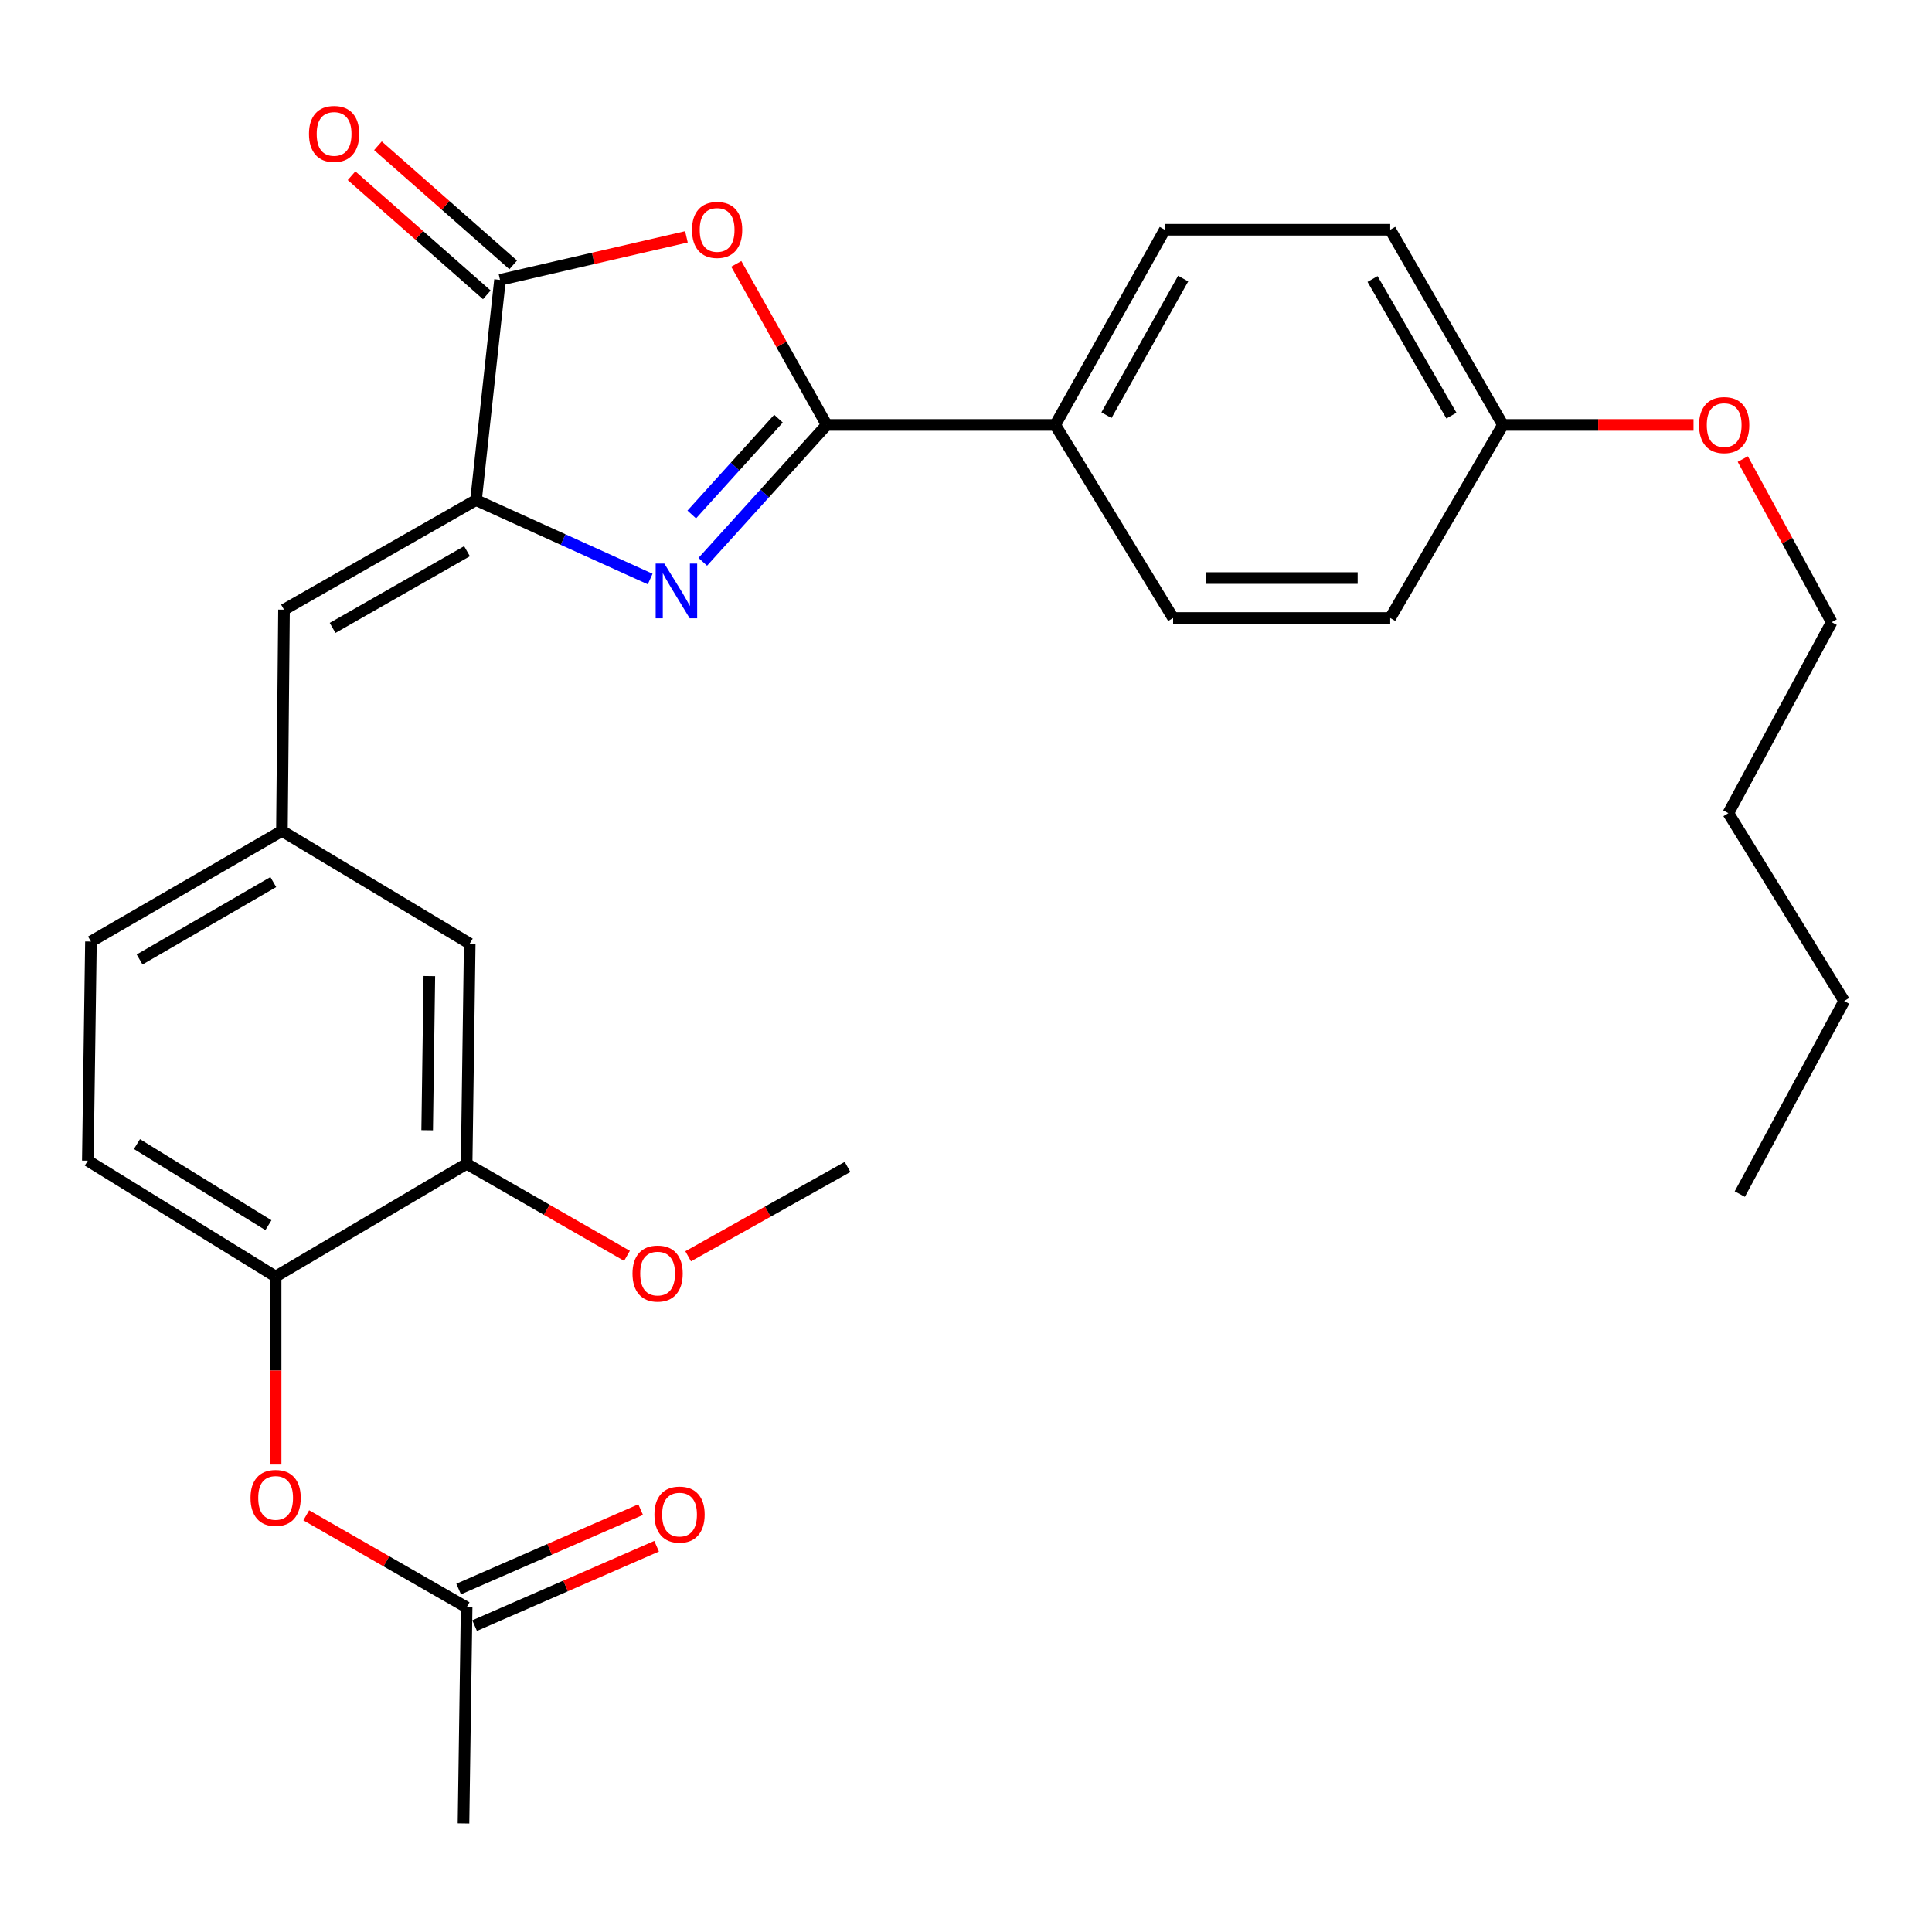 <?xml version='1.0' encoding='iso-8859-1'?>
<svg version='1.1' baseProfile='full'
              xmlns='http://www.w3.org/2000/svg'
                      xmlns:rdkit='http://www.rdkit.org/xml'
                      xmlns:xlink='http://www.w3.org/1999/xlink'
                  xml:space='preserve'
width='1000px' height='1000px' viewBox='0 0 1000 1000'>
<!-- END OF HEADER -->
<rect style='opacity:1.0;fill:#FFFFFF;stroke:none' width='1000' height='1000' x='0' y='0'> </rect>
<path class='bond-0' d='M 363.752,290.791 L 395.82,255.367' style='fill:none;fill-rule:evenodd;stroke:#0000FF;stroke-width:6px;stroke-linecap:butt;stroke-linejoin:miter;stroke-opacity:1' />
<path class='bond-0' d='M 395.82,255.367 L 427.888,219.943' style='fill:none;fill-rule:evenodd;stroke:#000000;stroke-width:6px;stroke-linecap:butt;stroke-linejoin:miter;stroke-opacity:1' />
<path class='bond-0' d='M 358.052,266.294 L 380.499,241.497' style='fill:none;fill-rule:evenodd;stroke:#0000FF;stroke-width:6px;stroke-linecap:butt;stroke-linejoin:miter;stroke-opacity:1' />
<path class='bond-0' d='M 380.499,241.497 L 402.947,216.701' style='fill:none;fill-rule:evenodd;stroke:#000000;stroke-width:6px;stroke-linecap:butt;stroke-linejoin:miter;stroke-opacity:1' />
<path class='bond-1' d='M 336.528,299.697 L 291.456,279.269' style='fill:none;fill-rule:evenodd;stroke:#0000FF;stroke-width:6px;stroke-linecap:butt;stroke-linejoin:miter;stroke-opacity:1' />
<path class='bond-1' d='M 291.456,279.269 L 246.384,258.84' style='fill:none;fill-rule:evenodd;stroke:#000000;stroke-width:6px;stroke-linecap:butt;stroke-linejoin:miter;stroke-opacity:1' />
<path class='bond-2' d='M 427.888,219.943 L 404.491,178.26' style='fill:none;fill-rule:evenodd;stroke:#000000;stroke-width:6px;stroke-linecap:butt;stroke-linejoin:miter;stroke-opacity:1' />
<path class='bond-2' d='M 404.491,178.26 L 381.094,136.577' style='fill:none;fill-rule:evenodd;stroke:#FF0000;stroke-width:6px;stroke-linecap:butt;stroke-linejoin:miter;stroke-opacity:1' />
<path class='bond-6' d='M 427.888,219.943 L 546.177,219.943' style='fill:none;fill-rule:evenodd;stroke:#000000;stroke-width:6px;stroke-linecap:butt;stroke-linejoin:miter;stroke-opacity:1' />
<path class='bond-3' d='M 246.384,258.84 L 258.807,144.857' style='fill:none;fill-rule:evenodd;stroke:#000000;stroke-width:6px;stroke-linecap:butt;stroke-linejoin:miter;stroke-opacity:1' />
<path class='bond-4' d='M 246.384,258.84 L 147.004,315.557' style='fill:none;fill-rule:evenodd;stroke:#000000;stroke-width:6px;stroke-linecap:butt;stroke-linejoin:miter;stroke-opacity:1' />
<path class='bond-4' d='M 241.72,285.296 L 172.155,324.998' style='fill:none;fill-rule:evenodd;stroke:#000000;stroke-width:6px;stroke-linecap:butt;stroke-linejoin:miter;stroke-opacity:1' />
<path class='bond-29' d='M 355.3,122.587 L 307.053,133.722' style='fill:none;fill-rule:evenodd;stroke:#FF0000;stroke-width:6px;stroke-linecap:butt;stroke-linejoin:miter;stroke-opacity:1' />
<path class='bond-29' d='M 307.053,133.722 L 258.807,144.857' style='fill:none;fill-rule:evenodd;stroke:#000000;stroke-width:6px;stroke-linecap:butt;stroke-linejoin:miter;stroke-opacity:1' />
<path class='bond-11' d='M 265.635,137.102 L 230.627,106.273' style='fill:none;fill-rule:evenodd;stroke:#000000;stroke-width:6px;stroke-linecap:butt;stroke-linejoin:miter;stroke-opacity:1' />
<path class='bond-11' d='M 230.627,106.273 L 195.618,75.444' style='fill:none;fill-rule:evenodd;stroke:#FF0000;stroke-width:6px;stroke-linecap:butt;stroke-linejoin:miter;stroke-opacity:1' />
<path class='bond-11' d='M 251.978,152.611 L 216.969,121.782' style='fill:none;fill-rule:evenodd;stroke:#000000;stroke-width:6px;stroke-linecap:butt;stroke-linejoin:miter;stroke-opacity:1' />
<path class='bond-11' d='M 216.969,121.782 L 181.96,90.953' style='fill:none;fill-rule:evenodd;stroke:#FF0000;stroke-width:6px;stroke-linecap:butt;stroke-linejoin:miter;stroke-opacity:1' />
<path class='bond-10' d='M 147.004,315.557 L 145.925,430.091' style='fill:none;fill-rule:evenodd;stroke:#000000;stroke-width:6px;stroke-linecap:butt;stroke-linejoin:miter;stroke-opacity:1' />
<path class='bond-5' d='M 142.664,660.734 L 45.455,600.768' style='fill:none;fill-rule:evenodd;stroke:#000000;stroke-width:6px;stroke-linecap:butt;stroke-linejoin:miter;stroke-opacity:1' />
<path class='bond-5' d='M 138.933,634.15 L 70.886,592.175' style='fill:none;fill-rule:evenodd;stroke:#000000;stroke-width:6px;stroke-linecap:butt;stroke-linejoin:miter;stroke-opacity:1' />
<path class='bond-7' d='M 142.664,660.734 L 142.664,709.393' style='fill:none;fill-rule:evenodd;stroke:#000000;stroke-width:6px;stroke-linecap:butt;stroke-linejoin:miter;stroke-opacity:1' />
<path class='bond-7' d='M 142.664,709.393 L 142.664,758.052' style='fill:none;fill-rule:evenodd;stroke:#FF0000;stroke-width:6px;stroke-linecap:butt;stroke-linejoin:miter;stroke-opacity:1' />
<path class='bond-31' d='M 142.664,660.734 L 241.528,602.387' style='fill:none;fill-rule:evenodd;stroke:#000000;stroke-width:6px;stroke-linecap:butt;stroke-linejoin:miter;stroke-opacity:1' />
<path class='bond-15' d='M 546.177,219.943 L 602.893,118.921' style='fill:none;fill-rule:evenodd;stroke:#000000;stroke-width:6px;stroke-linecap:butt;stroke-linejoin:miter;stroke-opacity:1' />
<path class='bond-15' d='M 572.704,214.906 L 612.406,144.191' style='fill:none;fill-rule:evenodd;stroke:#000000;stroke-width:6px;stroke-linecap:butt;stroke-linejoin:miter;stroke-opacity:1' />
<path class='bond-16' d='M 546.177,219.943 L 607.198,319.862' style='fill:none;fill-rule:evenodd;stroke:#000000;stroke-width:6px;stroke-linecap:butt;stroke-linejoin:miter;stroke-opacity:1' />
<path class='bond-9' d='M 158.514,784.327 L 200.021,808.139' style='fill:none;fill-rule:evenodd;stroke:#FF0000;stroke-width:6px;stroke-linecap:butt;stroke-linejoin:miter;stroke-opacity:1' />
<path class='bond-9' d='M 200.021,808.139 L 241.528,831.95' style='fill:none;fill-rule:evenodd;stroke:#000000;stroke-width:6px;stroke-linecap:butt;stroke-linejoin:miter;stroke-opacity:1' />
<path class='bond-8' d='M 241.528,602.387 L 243.135,488.415' style='fill:none;fill-rule:evenodd;stroke:#000000;stroke-width:6px;stroke-linecap:butt;stroke-linejoin:miter;stroke-opacity:1' />
<path class='bond-8' d='M 221.105,585 L 222.23,505.219' style='fill:none;fill-rule:evenodd;stroke:#000000;stroke-width:6px;stroke-linecap:butt;stroke-linejoin:miter;stroke-opacity:1' />
<path class='bond-19' d='M 241.528,602.387 L 283.029,626.203' style='fill:none;fill-rule:evenodd;stroke:#000000;stroke-width:6px;stroke-linecap:butt;stroke-linejoin:miter;stroke-opacity:1' />
<path class='bond-19' d='M 283.029,626.203 L 324.53,650.02' style='fill:none;fill-rule:evenodd;stroke:#FF0000;stroke-width:6px;stroke-linecap:butt;stroke-linejoin:miter;stroke-opacity:1' />
<path class='bond-13' d='M 245.66,841.421 L 292.76,820.872' style='fill:none;fill-rule:evenodd;stroke:#000000;stroke-width:6px;stroke-linecap:butt;stroke-linejoin:miter;stroke-opacity:1' />
<path class='bond-13' d='M 292.76,820.872 L 339.86,800.322' style='fill:none;fill-rule:evenodd;stroke:#FF0000;stroke-width:6px;stroke-linecap:butt;stroke-linejoin:miter;stroke-opacity:1' />
<path class='bond-13' d='M 237.396,822.48 L 284.496,801.93' style='fill:none;fill-rule:evenodd;stroke:#000000;stroke-width:6px;stroke-linecap:butt;stroke-linejoin:miter;stroke-opacity:1' />
<path class='bond-13' d='M 284.496,801.93 L 331.596,781.38' style='fill:none;fill-rule:evenodd;stroke:#FF0000;stroke-width:6px;stroke-linecap:butt;stroke-linejoin:miter;stroke-opacity:1' />
<path class='bond-23' d='M 241.528,831.95 L 239.909,943.787' style='fill:none;fill-rule:evenodd;stroke:#000000;stroke-width:6px;stroke-linecap:butt;stroke-linejoin:miter;stroke-opacity:1' />
<path class='bond-12' d='M 145.925,430.091 L 243.135,488.415' style='fill:none;fill-rule:evenodd;stroke:#000000;stroke-width:6px;stroke-linecap:butt;stroke-linejoin:miter;stroke-opacity:1' />
<path class='bond-17' d='M 145.925,430.091 L 47.073,487.336' style='fill:none;fill-rule:evenodd;stroke:#000000;stroke-width:6px;stroke-linecap:butt;stroke-linejoin:miter;stroke-opacity:1' />
<path class='bond-17' d='M 141.454,456.562 L 72.257,496.633' style='fill:none;fill-rule:evenodd;stroke:#000000;stroke-width:6px;stroke-linecap:butt;stroke-linejoin:miter;stroke-opacity:1' />
<path class='bond-14' d='M 45.455,600.768 L 47.073,487.336' style='fill:none;fill-rule:evenodd;stroke:#000000;stroke-width:6px;stroke-linecap:butt;stroke-linejoin:miter;stroke-opacity:1' />
<path class='bond-20' d='M 602.893,118.921 L 719.575,118.921' style='fill:none;fill-rule:evenodd;stroke:#000000;stroke-width:6px;stroke-linecap:butt;stroke-linejoin:miter;stroke-opacity:1' />
<path class='bond-21' d='M 607.198,319.862 L 719.575,319.862' style='fill:none;fill-rule:evenodd;stroke:#000000;stroke-width:6px;stroke-linecap:butt;stroke-linejoin:miter;stroke-opacity:1' />
<path class='bond-21' d='M 624.055,299.196 L 702.718,299.196' style='fill:none;fill-rule:evenodd;stroke:#000000;stroke-width:6px;stroke-linecap:butt;stroke-linejoin:miter;stroke-opacity:1' />
<path class='bond-18' d='M 777.898,219.943 L 719.575,319.862' style='fill:none;fill-rule:evenodd;stroke:#000000;stroke-width:6px;stroke-linecap:butt;stroke-linejoin:miter;stroke-opacity:1' />
<path class='bond-22' d='M 777.898,219.943 L 827.234,219.943' style='fill:none;fill-rule:evenodd;stroke:#000000;stroke-width:6px;stroke-linecap:butt;stroke-linejoin:miter;stroke-opacity:1' />
<path class='bond-22' d='M 827.234,219.943 L 876.57,219.943' style='fill:none;fill-rule:evenodd;stroke:#FF0000;stroke-width:6px;stroke-linecap:butt;stroke-linejoin:miter;stroke-opacity:1' />
<path class='bond-30' d='M 777.898,219.943 L 719.575,118.921' style='fill:none;fill-rule:evenodd;stroke:#000000;stroke-width:6px;stroke-linecap:butt;stroke-linejoin:miter;stroke-opacity:1' />
<path class='bond-30' d='M 751.253,215.122 L 710.426,144.407' style='fill:none;fill-rule:evenodd;stroke:#000000;stroke-width:6px;stroke-linecap:butt;stroke-linejoin:miter;stroke-opacity:1' />
<path class='bond-25' d='M 356.197,650.247 L 397.438,627.127' style='fill:none;fill-rule:evenodd;stroke:#FF0000;stroke-width:6px;stroke-linecap:butt;stroke-linejoin:miter;stroke-opacity:1' />
<path class='bond-25' d='M 397.438,627.127 L 438.68,604.006' style='fill:none;fill-rule:evenodd;stroke:#000000;stroke-width:6px;stroke-linecap:butt;stroke-linejoin:miter;stroke-opacity:1' />
<path class='bond-24' d='M 902.061,237.609 L 925.066,279.821' style='fill:none;fill-rule:evenodd;stroke:#FF0000;stroke-width:6px;stroke-linecap:butt;stroke-linejoin:miter;stroke-opacity:1' />
<path class='bond-24' d='M 925.066,279.821 L 948.07,322.032' style='fill:none;fill-rule:evenodd;stroke:#000000;stroke-width:6px;stroke-linecap:butt;stroke-linejoin:miter;stroke-opacity:1' />
<path class='bond-26' d='M 948.07,322.032 L 894.592,420.884' style='fill:none;fill-rule:evenodd;stroke:#000000;stroke-width:6px;stroke-linecap:butt;stroke-linejoin:miter;stroke-opacity:1' />
<path class='bond-27' d='M 894.592,420.884 L 954.545,518.128' style='fill:none;fill-rule:evenodd;stroke:#000000;stroke-width:6px;stroke-linecap:butt;stroke-linejoin:miter;stroke-opacity:1' />
<path class='bond-28' d='M 954.545,518.128 L 900.516,618.059' style='fill:none;fill-rule:evenodd;stroke:#000000;stroke-width:6px;stroke-linecap:butt;stroke-linejoin:miter;stroke-opacity:1' />
<path  class='atom-0' d='M 343.855 291.695
L 353.135 306.695
Q 354.055 308.175, 355.535 310.855
Q 357.015 313.535, 357.095 313.695
L 357.095 291.695
L 360.855 291.695
L 360.855 320.015
L 356.975 320.015
L 347.015 303.615
Q 345.855 301.695, 344.615 299.495
Q 343.415 297.295, 343.055 296.615
L 343.055 320.015
L 339.375 320.015
L 339.375 291.695
L 343.855 291.695
' fill='#0000FF'/>
<path  class='atom-3' d='M 358.183 119.001
Q 358.183 112.201, 361.543 108.401
Q 364.903 104.601, 371.183 104.601
Q 377.463 104.601, 380.823 108.401
Q 384.183 112.201, 384.183 119.001
Q 384.183 125.881, 380.783 129.801
Q 377.383 133.681, 371.183 133.681
Q 364.943 133.681, 361.543 129.801
Q 358.183 125.921, 358.183 119.001
M 371.183 130.481
Q 375.503 130.481, 377.823 127.601
Q 380.183 124.681, 380.183 119.001
Q 380.183 113.441, 377.823 110.641
Q 375.503 107.801, 371.183 107.801
Q 366.863 107.801, 364.503 110.601
Q 362.183 113.401, 362.183 119.001
Q 362.183 124.721, 364.503 127.601
Q 366.863 130.481, 371.183 130.481
' fill='#FF0000'/>
<path  class='atom-8' d='M 129.664 775.314
Q 129.664 768.514, 133.024 764.714
Q 136.384 760.914, 142.664 760.914
Q 148.944 760.914, 152.304 764.714
Q 155.664 768.514, 155.664 775.314
Q 155.664 782.194, 152.264 786.114
Q 148.864 789.994, 142.664 789.994
Q 136.424 789.994, 133.024 786.114
Q 129.664 782.234, 129.664 775.314
M 142.664 786.794
Q 146.984 786.794, 149.304 783.914
Q 151.664 780.994, 151.664 775.314
Q 151.664 769.754, 149.304 766.954
Q 146.984 764.114, 142.664 764.114
Q 138.344 764.114, 135.984 766.914
Q 133.664 769.714, 133.664 775.314
Q 133.664 781.034, 135.984 783.914
Q 138.344 786.794, 142.664 786.794
' fill='#FF0000'/>
<path  class='atom-12' d='M 159.928 69.311
Q 159.928 62.511, 163.288 58.711
Q 166.648 54.911, 172.928 54.911
Q 179.208 54.911, 182.568 58.711
Q 185.928 62.511, 185.928 69.311
Q 185.928 76.191, 182.528 80.111
Q 179.128 83.991, 172.928 83.991
Q 166.688 83.991, 163.288 80.111
Q 159.928 76.231, 159.928 69.311
M 172.928 80.791
Q 177.248 80.791, 179.568 77.911
Q 181.928 74.991, 181.928 69.311
Q 181.928 63.751, 179.568 60.951
Q 177.248 58.111, 172.928 58.111
Q 168.608 58.111, 166.248 60.911
Q 163.928 63.711, 163.928 69.311
Q 163.928 75.031, 166.248 77.911
Q 168.608 80.791, 172.928 80.791
' fill='#FF0000'/>
<path  class='atom-14' d='M 338.734 783.948
Q 338.734 777.148, 342.094 773.348
Q 345.454 769.548, 351.734 769.548
Q 358.014 769.548, 361.374 773.348
Q 364.734 777.148, 364.734 783.948
Q 364.734 790.828, 361.334 794.748
Q 357.934 798.628, 351.734 798.628
Q 345.494 798.628, 342.094 794.748
Q 338.734 790.868, 338.734 783.948
M 351.734 795.428
Q 356.054 795.428, 358.374 792.548
Q 360.734 789.628, 360.734 783.948
Q 360.734 778.388, 358.374 775.588
Q 356.054 772.748, 351.734 772.748
Q 347.414 772.748, 345.054 775.548
Q 342.734 778.348, 342.734 783.948
Q 342.734 789.668, 345.054 792.548
Q 347.414 795.428, 351.734 795.428
' fill='#FF0000'/>
<path  class='atom-20' d='M 327.379 659.195
Q 327.379 652.395, 330.739 648.595
Q 334.099 644.795, 340.379 644.795
Q 346.659 644.795, 350.019 648.595
Q 353.379 652.395, 353.379 659.195
Q 353.379 666.075, 349.979 669.995
Q 346.579 673.875, 340.379 673.875
Q 334.139 673.875, 330.739 669.995
Q 327.379 666.115, 327.379 659.195
M 340.379 670.675
Q 344.699 670.675, 347.019 667.795
Q 349.379 664.875, 349.379 659.195
Q 349.379 653.635, 347.019 650.835
Q 344.699 647.995, 340.379 647.995
Q 336.059 647.995, 333.699 650.795
Q 331.379 653.595, 331.379 659.195
Q 331.379 664.915, 333.699 667.795
Q 336.059 670.675, 340.379 670.675
' fill='#FF0000'/>
<path  class='atom-23' d='M 879.433 220.023
Q 879.433 213.223, 882.793 209.423
Q 886.153 205.623, 892.433 205.623
Q 898.713 205.623, 902.073 209.423
Q 905.433 213.223, 905.433 220.023
Q 905.433 226.903, 902.033 230.823
Q 898.633 234.703, 892.433 234.703
Q 886.193 234.703, 882.793 230.823
Q 879.433 226.943, 879.433 220.023
M 892.433 231.503
Q 896.753 231.503, 899.073 228.623
Q 901.433 225.703, 901.433 220.023
Q 901.433 214.463, 899.073 211.663
Q 896.753 208.823, 892.433 208.823
Q 888.113 208.823, 885.753 211.623
Q 883.433 214.423, 883.433 220.023
Q 883.433 225.743, 885.753 228.623
Q 888.113 231.503, 892.433 231.503
' fill='#FF0000'/>
</svg>
